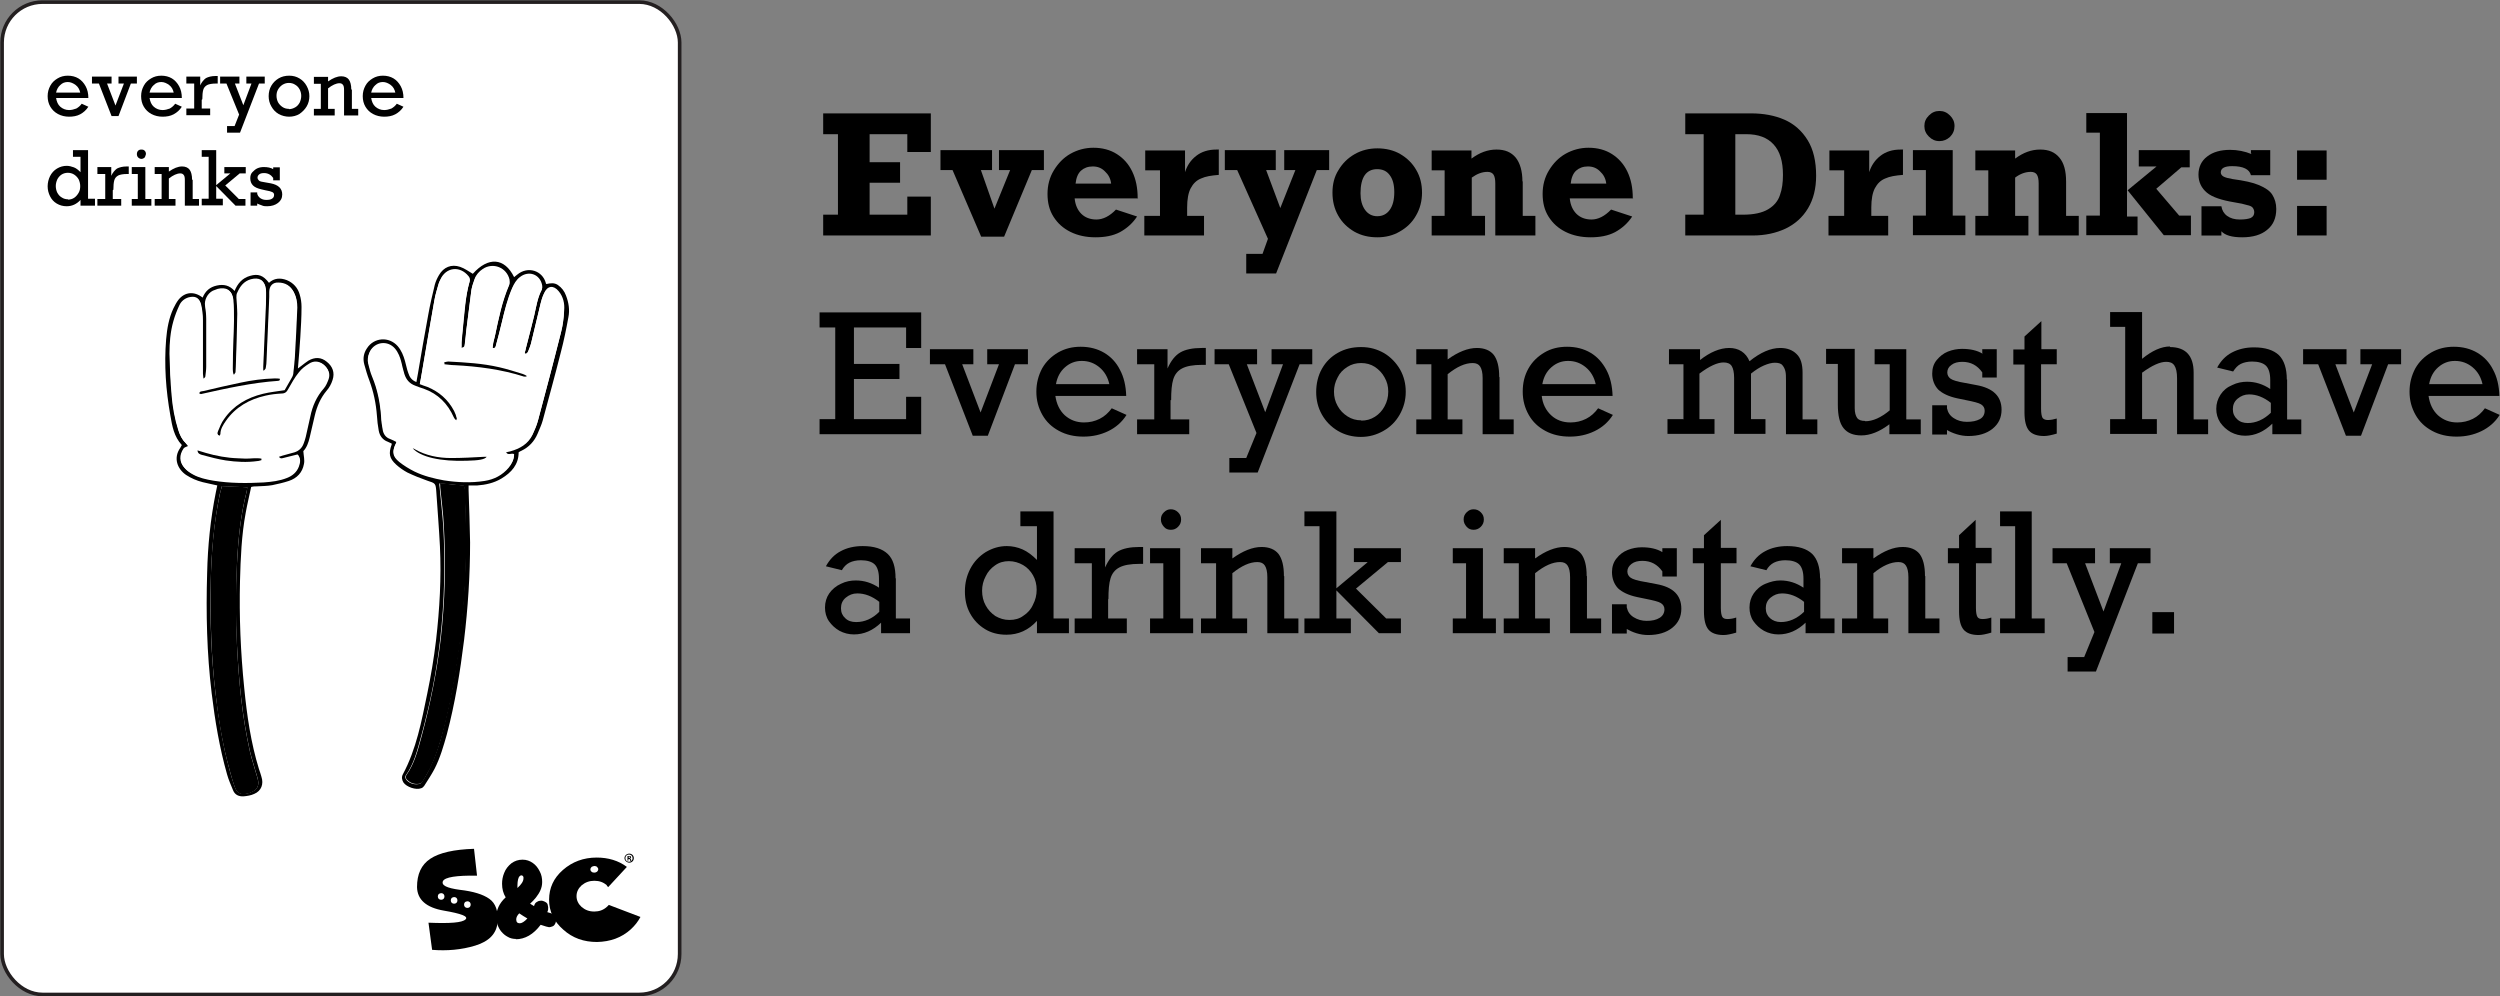 <svg viewBox="0 0 82.91 33.04" xmlns="http://www.w3.org/2000/svg" data-name="Layer 2" id="Layer_2">
  <rect x="0" y="0" width="82.91" height="33.04" fill="#808080" stroke="none"/>
  <defs>
    <style>
      .cls-1 {
        stroke: #231f20;
        stroke-miterlimit: 10;
        stroke-width: .12px;
      }

      .cls-1, .cls-2 {
        fill: #fff;
      }
    </style>
  </defs>
  <g data-name="Art Work" id="Art_Work">
    <g>
      <rect transform="translate(22.6 33.04) rotate(180)" ry="1.34" rx="1.34" height="32.91" width="22.47" y=".06" x=".06" class="cls-1"></rect>
      <path d="M19.71,28.72s-.06.01-.09.03c-.02.02-.04.05-.04.08,0,.03.01.06.04.08.02.02.05.03.09.03.03,0,.06-.01.09-.03.02-.02.04-.05.04-.08,0-.03-.01-.05-.04-.08-.02-.02-.05-.03-.09-.03M20.13,29.36c-.12-.1-.25-.15-.42-.15-.16,0-.3.05-.42.15-.11.1-.17.22-.17.36,0,.14.06.26.17.36.12.1.25.15.42.15.16,0,.3-.05.41-.15.02-.02.05-.04.07-.07l1.05.4c-.08.15-.18.28-.32.41-.31.28-.68.41-1.12.42-.44,0-.81-.13-1.12-.41-.31-.27-.47-.6-.47-.99,0-.39.15-.72.46-.99.31-.27.68-.41,1.12-.41.38,0,.72.1,1,.31l-.62.67s-.03-.03-.05-.05"></path>
      <path d="M15.5,29.89s-.06.01-.08.03c-.02.02-.03.05-.03.08s.01.06.03.08c.02.02.05.03.08.03s.06-.01.08-.03c.02-.02.03-.05.03-.08s-.01-.06-.03-.08c-.02-.02-.05-.03-.08-.03M15.06,29.75s-.06.01-.08.03-.03.05-.03.08.01.06.03.08c.02.02.05.03.08.03s.06-.01.08-.03c.02-.02.03-.05.03-.08s-.01-.06-.03-.08c-.02-.02-.05-.03-.08-.03M14.63,29.62s-.06.01-.08.03c-.02.02-.03.05-.03.08s.01.06.03.08c.02.02.05.03.08.03s.06-.01.08-.03.03-.05.03-.08-.01-.06-.03-.08c-.02-.02-.05-.03-.08-.03M15.25,29.51c.44.05.77.15.98.3.21.15.3.41.27.78-.03.37-.28.63-.74.77-.46.14-.94.18-1.43.14l-.12-.9c.72.03,1.12,0,1.23-.11.1-.1-.14-.19-.72-.29-.58-.1-.88-.36-.89-.78,0-.43.14-.74.44-.94.3-.2.79-.31,1.45-.33l.1.89c-.69-.01-1.06.05-1.13.18-.06.14.12.23.56.29"></path>
      <path d="M17.16,29.45c.13-.12.2-.22.2-.32,0-.01,0-.03,0-.04-.01-.04-.04-.06-.07-.06-.02,0-.04.01-.06.03-.02.02-.04.06-.05.11-.01.05-.02.11-.02.19,0,.03,0,.06,0,.08M17.24,30.62c.06,0,.15-.05.25-.16-.09-.05-.18-.11-.27-.17-.07.07-.1.14-.1.2,0,.09.04.13.12.13M17.12,31.14c-.1,0-.2-.02-.28-.07-.08-.04-.15-.1-.21-.17-.06-.07-.1-.15-.13-.23-.03-.09-.05-.17-.05-.25,0-.11.03-.22.08-.34.05-.11.13-.22.24-.32-.08-.13-.12-.28-.12-.45,0-.12.02-.24.07-.36.05-.13.13-.23.24-.32.11-.08.23-.12.37-.12.13,0,.24.04.34.11.1.07.17.16.23.28.06.11.08.23.08.35,0,.1-.02.19-.06.28-.04.09-.09.16-.15.24-.06.07-.12.14-.19.2.04.03.09.05.13.08.02-.07.05-.12.1-.14.04-.03.09-.04.13-.04.02,0,.05,0,.07.01.09.03.14.07.15.11.01.05.02.08.02.11,0,.05,0,.09-.03.15l.13.04c.06.02.11.06.13.1.02.04.03.09.03.12,0,.03,0,.05-.01.08-.02.06-.05.11-.1.13-.05.02-.09.03-.12.03s-.13-.03-.28-.08c-.24.32-.52.48-.83.48"></path>
      <path d="M20.84,28.45h.02s.04,0,.04-.02c0-.01-.01-.02-.03-.02,0,0-.02,0-.02,0v.04ZM20.84,28.54h-.03s0-.15,0-.15c.01,0,.03,0,.06,0,.03,0,.04,0,.05.01,0,0,.01.02.01.03,0,.02-.01.03-.03.04h0s.02.02.03.04c0,.02,0,.03.01.04h-.04s0-.02-.01-.04c0-.02-.01-.02-.03-.02h-.02v.06ZM20.74,28.46c0,.07.05.12.12.12s.12-.05.12-.12-.05-.12-.12-.12-.12.05-.12.12M21.02,28.46c0,.09-.07.15-.15.15s-.16-.07-.16-.15.07-.15.16-.15.15.07.15.15"></path>
      <g>
        <path d="M2.93,3.25h-1.07c.02.12.06.22.14.29.08.07.18.11.29.11.08,0,.16-.02.24-.05.07-.04.13-.09.18-.16l.22.1c-.07.11-.16.19-.27.25s-.24.08-.37.08-.26-.03-.37-.09-.19-.14-.25-.24c-.06-.1-.09-.22-.09-.35s.03-.24.09-.35.14-.18.24-.24.21-.09.34-.09c.13,0,.25.03.35.09.1.06.18.15.24.26.06.11.09.24.09.39ZM2.25,2.72c-.1,0-.18.03-.25.1-.07.06-.12.15-.14.25h.8c-.02-.1-.07-.19-.15-.25-.08-.06-.17-.1-.26-.1Z"></path>
        <path d="M3.55,2.77l.28.73.28-.73h-.18s0-.23,0-.23h.61s0,.23,0,.23h-.2s-.41,1.08-.41,1.08h-.23s-.42-1.08-.42-1.08h-.23s0-.23,0-.23h.65s0,.23,0,.23h-.17Z"></path>
        <path d="M6.03,3.25h-1.07c.02.12.06.22.14.29.08.07.18.11.29.11.08,0,.16-.02.24-.05.07-.04.13-.09.18-.16l.22.1c-.07.11-.16.19-.27.25s-.24.08-.37.08-.26-.03-.37-.09-.19-.14-.25-.24c-.06-.1-.09-.22-.09-.35s.03-.24.09-.35.14-.18.24-.24.21-.09.34-.09c.13,0,.25.03.35.09.1.06.18.15.24.26.06.11.09.24.09.39ZM5.35,2.72c-.1,0-.18.03-.25.1-.07.06-.12.15-.14.25h.8c-.02-.1-.07-.19-.15-.25-.08-.06-.17-.1-.26-.1Z"></path>
        <path d="M6.69,3.31v.29h.28s0,.22,0,.22h-.79s0-.22,0-.22h.26v-.83h-.26s0-.23,0-.23h.46s0,.29,0,.29c.05-.11.12-.19.19-.24.08-.04.18-.07.33-.07h.06s0,.25,0,.25h-.05c-.14,0-.24.02-.3.05-.07.04-.11.09-.13.16-.02.07-.03.18-.03.31Z"></path>
        <path d="M7.79,2.77l.28.72.27-.72h-.17s0-.23,0-.23h.61s0,.23,0,.23h-.19s-.63,1.63-.63,1.63h-.43s0-.22,0-.22h.25s.15-.38.15-.38l-.42-1.03h-.21s0-.23,0-.23h.64s0,.23,0,.23h-.15Z"></path>
        <path d="M10.26,3.19c0,.12-.03.24-.09.34-.06.1-.14.18-.24.25-.1.06-.22.09-.34.09s-.24-.03-.35-.09c-.1-.06-.18-.14-.24-.25-.06-.1-.09-.22-.09-.34,0-.13.03-.25.09-.35.06-.1.14-.18.24-.24s.22-.09.35-.09.24.03.34.09c.1.06.18.14.24.25s.09.22.09.34ZM9.58,3.62c.07,0,.14-.02.21-.06s.11-.09.15-.16c.03-.07.05-.14.05-.22s-.02-.15-.05-.21c-.04-.07-.08-.12-.15-.16-.06-.04-.13-.06-.21-.06s-.14.02-.21.06c-.06.04-.11.09-.15.16-.04.07-.05.14-.05.21s.02.15.05.21c.04.07.09.12.15.16.06.04.13.06.21.06Z"></path>
        <path d="M11.67,2.97v.64h.21s0,.22,0,.22h-.47s0-.85,0-.85c0-.08-.01-.14-.04-.17-.02-.03-.06-.05-.11-.05-.11,0-.24.06-.38.17v.68h.22s0,.22,0,.22h-.69s0-.22,0-.22h.23v-.83h-.23s0-.23,0-.23h.47s0,.15,0,.15c.16-.11.3-.17.44-.17.11,0,.2.04.25.11s.08.18.08.33Z"></path>
        <path d="M13.38,3.25h-1.07c.02.12.06.22.14.29.08.07.18.11.29.11.08,0,.16-.02.24-.05.07-.04.13-.09.18-.16l.22.1c-.07.11-.16.19-.27.25s-.24.08-.37.08-.26-.03-.37-.09-.19-.14-.25-.24c-.06-.1-.09-.22-.09-.35s.03-.24.09-.35.14-.18.24-.24.21-.09.34-.09c.13,0,.25.03.35.09.1.06.18.15.24.26.06.11.09.24.09.39ZM12.7,2.72c-.1,0-.18.03-.25.1-.07.06-.12.15-.14.25h.8c-.02-.1-.07-.19-.15-.25-.08-.06-.17-.1-.26-.1Z"></path>
        <path d="M3.15,6.6v.22s-.48,0-.48,0v-.19c-.13.14-.28.21-.46.21-.12,0-.23-.03-.33-.09s-.17-.14-.22-.24c-.05-.1-.08-.21-.08-.33s.03-.24.08-.34.13-.19.23-.25c.1-.06.21-.09.32-.09.08,0,.16.02.24.05s.15.09.22.16v-.51h-.25s0-.22,0-.22h.5s0,1.61,0,1.61h.23ZM2.25,6.62c.08,0,.15-.02.21-.06s.11-.1.15-.17c.04-.07.05-.14.05-.22s-.02-.15-.05-.22c-.04-.07-.09-.12-.15-.16-.06-.04-.14-.06-.21-.06s-.15.02-.21.06-.11.1-.14.16c-.03.07-.05.14-.05.22,0,.08.02.16.05.22.04.07.08.12.15.16.06.04.13.06.21.06Z"></path>
        <path d="M3.74,6.31v.29h.28s0,.22,0,.22h-.79s0-.22,0-.22h.26v-.83h-.26s0-.23,0-.23h.46s0,.29,0,.29c.05-.11.12-.19.19-.24.08-.04.18-.07.33-.07h.06s0,.25,0,.25h-.05c-.14,0-.24.02-.3.05-.07.04-.11.09-.13.16-.02.07-.03.18-.03.31Z"></path>
        <path d="M5.02,6.6v.22s-.65,0-.65,0v-.22s.2,0,.2,0v-.83h-.2s0-.23,0-.23h.45s0,1.06,0,1.06h.2ZM4.84,5.11s-.02.08-.04.11c-.03.03-.07.05-.11.05s-.08-.02-.11-.05c-.03-.03-.04-.07-.04-.11s.01-.08.04-.11.06-.04.11-.04.08.01.11.04c.03.03.04.07.04.11Z"></path>
        <path d="M6.39,5.96v.64h.21s0,.22,0,.22h-.47s0-.85,0-.85c0-.08-.01-.14-.04-.17-.02-.03-.06-.05-.11-.05-.11,0-.24.06-.38.17v.68h.22s0,.22,0,.22h-.69s0-.22,0-.22h.23v-.83h-.23s0-.23,0-.23h.47s0,.15,0,.15c.16-.11.3-.17.44-.17.11,0,.2.04.25.11s.08.18.08.33Z"></path>
        <path d="M7.64,5.75h-.2s0-.21,0-.21h.71s0,.21,0,.21h-.2s-.48.4-.48.4l.45.45h.22s0,.22,0,.22h-.33s-.64-.65-.64-.65v.42h.22s0,.22,0,.22h-.7s0-.22,0-.22h.23v-1.39h-.23s0-.22,0-.22h.48s0,1.16,0,1.16l.47-.39Z"></path>
        <path d="M9.06,5.6v-.05s.22,0,.22,0v.43s-.22,0-.22,0v-.08c-.07-.1-.17-.16-.3-.16-.07,0-.12.01-.16.04-.04.03-.06.07-.06.11,0,.04.02.07.05.1s.1.04.22.06l.17.03c.25.05.38.17.38.37,0,.12-.05.21-.14.28-.09.07-.21.11-.36.11-.06,0-.12,0-.18-.03-.06-.02-.11-.04-.15-.06v.07s-.22,0-.22,0v-.44s.22,0,.22,0v.04c.01.06.05.11.1.15.06.04.12.06.2.06.08,0,.15-.01.19-.04.05-.03.07-.07.07-.13,0-.04-.02-.07-.06-.09-.04-.02-.11-.04-.23-.06l-.13-.03c-.13-.03-.22-.07-.28-.13-.06-.06-.09-.14-.09-.24,0-.08.02-.15.07-.2s.1-.1.17-.13.14-.04.21-.04c.12,0,.23.02.31.07Z"></path>
      </g>
      <path d="M14.57,16.02c0,.06,0,.1.01.15.04.43.09.85.12,1.28.07,1.24.04,2.49-.1,3.73-.12,1.1-.34,2.19-.64,3.26-.12.44-.23.89-.5,1.27-.05.07,0,.13.04.18.11.1.25.14.4.11.04,0,.08-.05.11-.09.08-.13.16-.26.22-.39.23-.46.38-.95.5-1.45.38-1.51.57-3.06.67-4.61.06-1.08.06-2.15,0-3.23,0-.04-.01-.08-.02-.12-.28-.03-.54-.06-.83-.08M15.3,11.53c0-.06,0-.11,0-.15.01-.14.02-.29.04-.43.05-.54.08-1.08.23-1.6.02-.06,0-.11-.04-.15-.29-.36-.75-.3-.94.12-.02.04-.04.08-.05.12-.05.18-.11.36-.14.55-.15.83-.29,1.66-.43,2.49-.01.09-.03.17-.05.26.09.04.17.06.25.09.39.16.69.42.89.8.04.08.07.16.09.25,0,.03-.01.07-.02.1-.05-.03-.07-.07-.09-.1-.21-.45-.53-.78-1-.95-.09-.03-.19-.07-.28-.1-.19-.07-.3-.21-.36-.39-.04-.13-.07-.26-.1-.39-.04-.16-.1-.32-.21-.45-.24-.28-.66-.23-.83.09-.06.12-.08.24-.05.37.04.15.07.29.13.43.18.43.27.88.3,1.35,0,.13.03.27.05.4.02.15.1.27.25.32.07.03.14.06.21.1,0,.03,0,.04-.02.06-.13.27-.12.41.11.6.15.12.33.23.51.32.31.15.64.23.97.29.45.07.9.09,1.35.02.32-.05.59-.19.8-.44.1-.12.17-.26.17-.41-.09-.05-.21.07-.28-.09.06-.02.11-.03.16-.04.32-.09.59-.24.74-.55.07-.15.14-.31.18-.47.26-.97.52-1.94.76-2.91.06-.23.09-.47.1-.71.01-.22-.04-.45-.18-.63-.17-.21-.37-.2-.48.05-.06.12-.1.26-.13.4-.1.42-.2.83-.3,1.25-.03.11-.07.21-.11.31-.01.03-.05.05-.07.07-.01,0-.02-.01-.04-.02.01-.06.02-.11.04-.17.09-.37.19-.73.28-1.1.07-.3.11-.6.26-.88.01-.03,0-.06,0-.1-.07-.37-.45-.5-.74-.27-.12.09-.19.22-.25.35-.15.36-.25.74-.34,1.12-.06.26-.13.52-.2.78-.01.04-.02.11-.11.1,0-.07,0-.13.02-.19.02-.08.04-.16.06-.24.12-.57.24-1.15.47-1.69.02-.04.02-.1.01-.14-.08-.41-.54-.59-.89-.36-.12.08-.22.19-.27.33-.04.11-.08.22-.1.34-.06.45-.11.9-.17,1.34-.02.15-.03.31-.05.46,0,.05,0,.12-.12.13M12.99,14.71s-.09-.04-.13-.06c-.17-.06-.27-.2-.3-.37-.03-.16-.05-.33-.06-.5-.03-.4-.11-.78-.25-1.16-.07-.18-.12-.36-.17-.54-.05-.19-.02-.37.09-.53.23-.36.73-.4,1.02-.07.12.14.19.31.24.49.04.13.06.27.11.4.04.13.11.24.27.3.02-.1.03-.19.05-.28.11-.65.22-1.3.34-1.94.06-.34.14-.68.22-1.01.03-.11.08-.22.14-.32.15-.26.41-.37.7-.27.15.05.28.15.42.23.51-.57,1.05-.54,1.37.11.03-.03.07-.05.1-.08.36-.3.84-.13.95.27,0,.01,0,.02.02.04.13-.03.26-.05.38.03.13.09.22.21.27.35.09.23.13.48.08.72-.07.39-.15.78-.25,1.16-.19.76-.4,1.51-.6,2.26-.04.15-.11.29-.17.44-.11.26-.29.45-.54.57-.03.01-.06.03-.09.05,0,.41-.24.67-.57.87-.25.15-.53.21-.81.23-.09,0-.18,0-.28,0,0,.07,0,.11,0,.15.02.58.04,1.16.05,1.74,0,1.08-.07,2.16-.2,3.24-.13,1.05-.3,2.1-.57,3.12-.11.39-.22.78-.41,1.15-.1.19-.22.37-.34.56-.02.03-.06.07-.1.08-.17.07-.49-.04-.59-.19-.05-.08-.07-.18-.02-.27.45-.84.62-1.76.81-2.68.12-.58.22-1.17.29-1.76.12-1.04.18-2.08.13-3.12-.03-.6-.08-1.2-.12-1.8-.02-.3-.03-.29-.3-.38-.23-.08-.45-.17-.66-.27-.13-.07-.26-.16-.37-.26-.23-.21-.26-.37-.15-.67"></path>
      <path d="M13.69,14.87c.26.3.94.44,1.8.42.4-.01.59-.05.66-.13-.04,0-.07,0-.1,0-.36.01-.72.04-1.08.04-.42,0-.83-.08-1.2-.29-.02-.01-.05-.02-.07-.03M14.72,12.02s0,.04,0,.05c.11.01.22.02.33.03.79.04,1.56.15,2.31.38.02,0,.05,0,.08,0,0-.01,0-.02,0-.03-.04-.02-.08-.05-.13-.06-.26-.07-.51-.16-.77-.22-.55-.13-1.12-.16-1.69-.19-.05,0-.1.02-.15.03M15.3,11.53c.12-.01.11-.08.12-.13.02-.15.04-.31.05-.47.06-.45.11-.9.17-1.34.02-.11.06-.23.1-.34.05-.14.15-.25.27-.33.34-.23.8-.05.89.36,0,.05,0,.1-.01.14-.24.54-.35,1.12-.47,1.69-.02.08-.04.16-.06.24-.01.06-.01.13-.02.19.09.01.1-.05.11-.1.07-.26.14-.52.2-.78.09-.38.18-.76.34-1.12.06-.13.13-.26.25-.35.29-.23.67-.1.74.27,0,.03.01.07,0,.1-.15.27-.19.58-.26.88-.09.37-.18.73-.28,1.1-.01.06-.02.11-.04.17.01,0,.02.01.04.02.02-.02.06-.04.07-.07.04-.1.09-.21.11-.31.1-.42.2-.83.3-1.25.03-.13.07-.27.13-.39.11-.24.31-.26.48-.05.15.18.2.41.18.63-.01.24-.04.48-.1.71-.25.97-.5,1.94-.76,2.91-.04.16-.11.31-.18.47-.15.31-.42.46-.74.55-.05.01-.1.03-.16.04.06.16.19.04.28.09,0,.16-.07.29-.17.41-.21.25-.49.39-.8.44-.45.08-.9.06-1.35-.02-.34-.05-.67-.13-.97-.29-.18-.09-.35-.19-.51-.32-.23-.19-.25-.33-.11-.6,0-.01,0-.03.02-.06-.07-.03-.14-.07-.21-.1-.15-.06-.23-.17-.25-.32-.02-.13-.04-.27-.05-.4-.03-.47-.12-.91-.3-1.35-.06-.14-.09-.29-.13-.43-.03-.13,0-.26.05-.37.17-.32.59-.37.83-.09.11.13.17.29.21.45.03.13.06.26.1.39.06.19.17.32.36.39.09.04.19.07.28.1.48.17.8.5,1,.95.02.04.04.07.09.1,0-.03.03-.07.02-.1-.02-.09-.05-.17-.09-.25-.19-.38-.49-.64-.89-.8-.08-.03-.16-.06-.25-.09.02-.09.03-.17.05-.26.14-.83.29-1.66.43-2.49.03-.19.09-.37.14-.55.01-.04.03-.08.05-.12.18-.42.65-.48.94-.12.04.05.05.09.04.15-.15.52-.17,1.07-.23,1.6-.01.14-.03.29-.04.43,0,.05,0,.1,0,.15" class="cls-2"></path>
      <path d="M14.57,16.02c.28.03.55.06.83.08,0,.04.01.08.02.12.05,1.08.06,2.15,0,3.23-.09,1.55-.29,3.1-.67,4.61-.13.5-.27.99-.5,1.45-.07.13-.14.26-.22.39-.02.04-.07.08-.11.09-.15.03-.29-.01-.4-.11-.05-.04-.09-.1-.04-.18.27-.38.38-.83.5-1.27.29-1.07.51-2.16.64-3.26.14-1.24.17-2.48.1-3.73-.02-.43-.08-.85-.12-1.28,0-.04,0-.09-.01-.15"></path>
      <path d="M14.72,12.02s.1-.03.15-.03c.57.03,1.13.06,1.69.19.26.06.51.14.77.22.04.01.09.04.13.06,0,.01,0,.02,0,.03-.03,0-.05,0-.08,0-.75-.24-1.53-.34-2.31-.38-.11,0-.22-.02-.33-.03,0-.02,0-.04,0-.05"></path>
      <path d="M13.69,14.87s.05.01.07.03c.37.21.78.29,1.2.29.36,0,.72-.02,1.08-.04.03,0,.06,0,.1,0-.07.09-.26.12-.66.13-.86.03-1.54-.12-1.8-.42"></path>
      <path d="M7.36,16.12c-.02.09-.05.18-.07.26-.19.95-.28,1.92-.3,2.89-.03,1.24.01,2.49.16,3.73.09.74.2,1.48.38,2.21.07.29.15.58.25.87.08.23.2.28.43.23.05-.01.1-.03.14-.05.17-.07.24-.2.21-.37-.01-.08-.04-.15-.06-.23-.07-.25-.15-.49-.21-.74-.26-1.16-.37-2.33-.43-3.51-.05-.91-.05-1.82,0-2.73.04-.8.12-1.6.32-2.38.01-.04.01-.08.02-.14-.28-.01-.55-.02-.84-.04M6.26,14.82c-.07.04-.13.05-.15.08-.15.22-.15.45.03.64.07.08.16.14.25.19.21.12.45.17.68.21.55.09,1.11.09,1.67.06.27-.02.53-.05.78-.15.18-.07.32-.19.39-.37.05-.13.07-.27-.02-.38-.17.04-.33.08-.48.12-.06.01-.12.02-.16-.07.05-.02.09-.03.12-.04.13-.04.27-.07.4-.11.15-.05.25-.15.3-.29.03-.07.05-.15.07-.22.05-.22.1-.44.15-.67.07-.35.21-.67.45-.94.07-.08.12-.2.16-.31.06-.18-.01-.34-.16-.46-.15-.12-.32-.12-.47-.02-.13.08-.25.18-.34.29-.13.17-.24.36-.35.55-.05.09-.11.14-.22.15-.18.01-.36.03-.53.07-.54.12-1,.38-1.32.84-.09.13-.17.26-.18.43,0,.02-.02.04-.03.06-.1-.04-.1-.11-.07-.18.06-.14.11-.28.2-.4.31-.45.76-.71,1.29-.84.24-.06.48-.08.72-.12.08-.14.16-.28.24-.42.03-.05.05-.11.05-.17.02-.18.04-.36.05-.53.03-.54.06-1.08.08-1.62,0-.18-.03-.35-.11-.5-.11-.2-.28-.3-.5-.3-.19,0-.31.12-.3.31,0,.06,0,.11,0,.17-.03.7-.06,1.39-.09,2.09,0,.09-.02.19-.03.28,0,.03-.04.05-.06.07-.01,0-.02,0-.04-.01,0-.05,0-.1,0-.15.03-.69.06-1.38.09-2.07,0-.17.01-.34,0-.5-.03-.27-.21-.37-.48-.3-.24.06-.36.23-.45.44-.02.05-.03.12-.03.17,0,.18.03.36.03.53-.01.59-.03,1.18-.05,1.77,0,.06,0,.12-.01.18,0,.03-.03.05-.06.09-.06-.11-.05-.21-.05-.31,0-.51.03-1.02.04-1.52,0-.23,0-.47-.02-.7-.03-.29-.22-.4-.5-.33-.05.01-.11.03-.16.06-.17.08-.28.31-.26.5.02.14.04.29.04.43,0,.53,0,1.06,0,1.59,0,.11-.01.21-.03.32,0,.02-.03.04-.05.07-.01,0-.02,0-.03,0,0-.06-.02-.13-.02-.19,0-.59,0-1.17,0-1.76,0-.18-.02-.36-.06-.53-.05-.2-.19-.26-.39-.21-.14.04-.25.13-.31.26-.08.17-.15.35-.2.53-.1.35-.13.71-.13,1.08,0,.46.03.91.07,1.37.03.39.1.78.22,1.16.05.16.12.3.24.42.04.04.07.08.11.14M7.21,16.1c-.17-.04-.33-.07-.49-.11-.2-.05-.38-.13-.55-.24-.29-.2-.43-.56-.19-.9.02-.03.03-.06.05-.09-.26-.28-.32-.63-.38-.98-.15-.84-.21-1.68-.14-2.53.03-.35.09-.7.24-1.02.05-.1.1-.2.17-.29.21-.26.52-.29.8-.07.09-.22.24-.35.47-.4.23-.05.42-.01.59.18.1-.25.26-.43.51-.5.27-.08.44-.02.63.23.17-.16.38-.17.59-.09.22.09.37.26.43.48.04.13.06.27.06.41,0,.33-.02.67-.04,1-.02.34-.05.68-.08,1.04.05-.04.08-.06.12-.09.08-.06.15-.12.23-.17.21-.12.42-.12.61.04.19.15.27.36.19.6-.04.13-.11.26-.2.36-.2.24-.32.52-.39.82-.06.24-.11.49-.17.73-.04.17-.1.34-.21.45.01.16.05.3.02.43-.05.28-.23.47-.5.56-.18.06-.36.1-.55.14-.17.03-.34.03-.52.04-.05,0-.11,0-.18.02-.06.29-.13.57-.18.85-.14.75-.17,1.51-.19,2.26-.03,1.19.02,2.38.14,3.56.09.91.22,1.82.49,2.69.03.09.06.17.08.25.08.24,0,.47-.24.57-.11.05-.23.07-.35.08-.16.01-.29-.05-.35-.2-.07-.17-.15-.35-.2-.53-.25-.88-.4-1.78-.51-2.69-.16-1.32-.19-2.65-.15-3.98.02-.9.11-1.8.29-2.69.02-.08.03-.15.05-.24"></path>
      <path d="M6.56,14.94c0,.11.09.14.16.15.26.06.52.14.78.18.35.05.7.07,1.05.02.04,0,.09-.02.13-.03,0-.02,0-.03,0-.05-.17-.03-.35,0-.52,0-.18-.01-.36,0-.53-.03-.18-.02-.35-.05-.53-.09-.17-.04-.34-.1-.53-.15M6.61,13.06s.03.02.04.02c.85-.19,1.7-.38,2.57-.44.01,0,.02,0,.03-.01,0,0,.02-.01.02-.02,0,0,0,0,0-.04-.06,0-.11-.01-.17-.01-.38,0-.76.06-1.13.14-.41.09-.83.18-1.24.28-.05.01-.12,0-.13.09M6.26,14.82c-.04-.05-.07-.1-.11-.14-.12-.11-.19-.26-.24-.42-.12-.38-.19-.77-.22-1.16-.04-.46-.06-.91-.07-1.37,0-.36.03-.73.13-1.08.05-.18.12-.36.2-.53.06-.13.17-.22.31-.26.2-.05.34,0,.39.21.04.17.06.35.06.53,0,.59,0,1.17,0,1.76,0,.06.01.13.02.19.01,0,.02,0,.03,0,.02-.02.05-.04.05-.07.01-.1.03-.21.03-.32,0-.53,0-1.06,0-1.59,0-.14-.02-.29-.04-.43-.03-.19.08-.41.26-.5.05-.02.1-.04.16-.06.28-.07.47.04.5.33.02.23.02.47.02.7,0,.51-.03,1.02-.04,1.52,0,.1-.01.2.05.31.03-.04.05-.07.06-.09,0-.06.01-.12.01-.18.02-.59.04-1.18.05-1.77,0-.18-.02-.36-.03-.53,0-.06,0-.12.03-.17.09-.2.21-.37.45-.44.27-.07.45.02.48.3.02.16.01.33,0,.5-.03.69-.06,1.38-.09,2.07,0,.05,0,.1,0,.15.01,0,.02,0,.04.01.02-.02.05-.05.06-.07.02-.09.03-.19.03-.28.03-.7.06-1.39.09-2.09,0-.06,0-.11,0-.17,0-.19.11-.32.3-.31.22,0,.4.1.5.3.08.16.12.33.11.5-.02.54-.05,1.08-.08,1.62,0,.18-.03.36-.05.53,0,.06-.02.12-.05.17-.08.14-.16.28-.24.42-.24.04-.48.06-.72.12-.52.13-.97.39-1.29.84-.08.12-.14.26-.2.4-.03.07-.03.14.07.18.01-.02.03-.04.03-.06,0-.16.09-.3.18-.43.32-.46.78-.72,1.32-.84.17-.04.35-.06.53-.07.11,0,.17-.05.22-.15.11-.19.21-.38.35-.55.09-.12.21-.21.34-.29.15-.1.32-.09.47.02.15.12.21.28.16.46-.03.11-.08.22-.16.31-.24.27-.37.59-.45.94-.05.22-.1.45-.15.67-.02.08-.05.15-.07.22-.05.15-.15.25-.3.29-.13.04-.27.07-.4.11-.04.01-.08.03-.12.04.04.09.1.09.16.07.16-.04.31-.08.48-.12.09.12.07.25.02.38-.07.18-.21.3-.39.37-.25.1-.52.14-.78.15-.56.03-1.12.03-1.67-.06-.24-.04-.47-.09-.68-.21-.09-.05-.18-.11-.25-.19-.18-.19-.18-.42-.03-.64.02-.03.08-.05.15-.08" class="cls-2"></path>
      <path d="M7.36,16.12c.29.01.56.02.84.04,0,.05-.01.09-.02.14-.2.78-.28,1.58-.32,2.38-.04.91-.04,1.82,0,2.73.06,1.18.17,2.36.43,3.52.06.25.14.49.21.74.02.07.05.15.06.23.03.18-.05.3-.21.37-.05.02-.09.04-.14.05-.23.05-.35,0-.43-.23-.1-.28-.17-.58-.25-.87-.18-.73-.3-1.46-.38-2.21-.15-1.24-.18-2.48-.16-3.73.02-.97.1-1.94.3-2.89.02-.09.04-.17.07-.26"></path>
      <path d="M6.61,13.06c0-.09.08-.08.13-.09.41-.1.82-.19,1.24-.28.37-.08.75-.13,1.13-.14.06,0,.11,0,.17.01,0,.03,0,.04,0,.04,0,0-.01.02-.02.02,0,0-.02.01-.03.01-.87.06-1.72.25-2.57.44,0,0-.02-.01-.04-.02"></path>
      <path d="M6.56,14.94c.19.06.36.11.53.15.17.04.35.07.53.09.18.02.36.02.53.03.17,0,.35-.03.52,0,0,.02,0,.03,0,.05-.04.01-.09.03-.13.03-.35.05-.7.03-1.05-.02-.26-.04-.52-.11-.78-.18-.07-.02-.15-.04-.16-.15"></path>
    </g>
    <g>
      <path d="M30.09,5.04v-.59h-1.25v.93h1.01s0,.68,0,.68h-1.01v1.06h1.25v-.6s.78,0,.78,0v1.29s-3.57,0-3.57,0v-.69s.49,0,.49,0v-2.67h-.49s0-.69,0-.69h3.57s0,1.28,0,1.28h-.78Z"></path>
      <path d="M32.53,5.64l.45,1.28.52-1.28h-.37s0-.66,0-.66h1.49s0,.66,0,.66h-.4s-.92,2.21-.92,2.21h-.76s-.95-2.21-.95-2.21h-.4s0-.66,0-.66h1.71s0,.66,0,.66h-.35Z"></path>
      <path d="M37.75,6.58h-2.11c.02.22.1.39.22.51s.29.19.5.19c.22,0,.44-.11.65-.33l.7.23c-.15.23-.35.4-.57.52-.23.12-.5.17-.81.17s-.59-.06-.83-.18c-.24-.12-.42-.28-.56-.5s-.2-.47-.2-.76.07-.55.21-.78c.14-.23.32-.42.55-.55.23-.13.49-.2.76-.2.3,0,.56.07.78.21s.39.33.51.58c.12.25.18.54.18.88ZM36.24,5.52c-.16,0-.29.05-.39.14-.1.09-.16.24-.18.43h1.18c-.02-.17-.09-.3-.21-.41-.11-.11-.24-.16-.4-.16Z"></path>
      <path d="M40.42,4.95v.85c-.25.02-.44.05-.59.12-.15.06-.26.17-.34.32s-.12.37-.12.64v.28h.56s0,.65,0,.65h-1.98s0-.65,0-.65h.52v-1.51h-.49s0-.66,0-.66h1.32s0,.72,0,.72c.07-.22.19-.4.37-.54.18-.14.4-.21.67-.21.04,0,.07,0,.09,0Z"></path>
      <path d="M41.99,5.64l.47,1.26.5-1.26h-.37s0-.66,0-.66h1.49s0,.66,0,.66h-.41s-1.35,3.43-1.35,3.43h-.99s0-.65,0-.65h.54s.18-.5.18-.5l-1.02-2.28h-.41s0-.66,0-.66h1.69s0,.66,0,.66h-.34Z"></path>
      <path d="M47.16,6.39c0,.28-.07.54-.2.76-.13.23-.31.4-.54.53-.22.13-.47.19-.74.19-.29,0-.54-.06-.77-.19-.22-.13-.4-.3-.53-.53-.13-.23-.19-.48-.19-.76s.06-.53.2-.75c.13-.22.31-.4.54-.53s.48-.19.75-.19.54.06.76.19.4.3.53.53c.13.22.19.47.19.75ZM45.68,7.17c.17,0,.31-.07.41-.21.1-.14.15-.33.15-.59,0-.24-.05-.43-.15-.56-.1-.14-.24-.2-.42-.2s-.32.07-.41.2c-.09.13-.14.33-.14.6,0,.23.05.41.15.55.1.14.24.21.4.21Z"></path>
      <path d="M50.5,6.01v1.15h.42s0,.65,0,.65h-1.33s0-1.73,0-1.73c0-.13-.02-.23-.06-.29-.04-.06-.11-.09-.2-.09-.17,0-.34.06-.52.19v1.27h.44s0,.65,0,.65h-1.77s0-.65,0-.65h.43v-1.51h-.43s0-.66,0-.66h1.32s0,.27,0,.27c.27-.2.54-.3.83-.3s.49.09.64.27c.14.18.22.44.22.79Z"></path>
      <path d="M54.17,6.58h-2.11c.02.22.1.39.22.51s.29.19.5.19c.22,0,.44-.11.65-.33l.7.23c-.15.23-.35.4-.57.52-.23.12-.5.17-.81.17s-.59-.06-.83-.18c-.24-.12-.42-.28-.56-.5s-.2-.47-.2-.76.07-.55.21-.78c.14-.23.32-.42.55-.55.23-.13.49-.2.76-.2.3,0,.56.07.78.21s.39.33.51.58c.12.25.18.54.18.88ZM52.66,5.52c-.16,0-.29.05-.39.14-.1.09-.16.24-.18.43h1.18c-.02-.17-.09-.3-.21-.41-.11-.11-.24-.16-.4-.16Z"></path>
      <path d="M60.23,5.83c0,.42-.09.78-.27,1.08-.18.3-.43.52-.74.67-.32.15-.68.23-1.1.23h-2.23s0-.69,0-.69h.61v-2.67h-.61s0-.69,0-.69h2.18c.42,0,.79.07,1.11.21s.58.37.77.68c.19.31.28.7.28,1.18ZM59.13,5.8c0-.45-.1-.78-.31-1.01s-.51-.34-.91-.34h-.36v2.67h.25c.36,0,.64-.06.84-.18.2-.12.33-.28.39-.47.07-.19.1-.41.1-.67Z"></path>
      <path d="M63.11,4.95v.85c-.25.02-.44.05-.59.12-.15.06-.26.17-.34.32-.08.15-.12.37-.12.64v.28h.56s0,.65,0,.65h-1.98s0-.65,0-.65h.52v-1.51h-.49s0-.66,0-.66h1.32s0,.72,0,.72c.07-.22.19-.4.37-.54s.4-.21.67-.21c.04,0,.07,0,.09,0Z"></path>
      <path d="M65.18,7.15v.65s-1.74,0-1.74,0v-.65s.43,0,.43,0v-1.51h-.43s0-.66,0-.66h1.32s0,2.17,0,2.17h.42ZM64.82,4.18c0,.14-.05.26-.15.36-.1.09-.21.14-.35.14s-.25-.05-.35-.15-.15-.21-.15-.35.05-.25.15-.35.21-.15.35-.15.25.05.35.15.15.21.15.35Z"></path>
      <path d="M68.52,6.01v1.15h.42s0,.65,0,.65h-1.33s0-1.73,0-1.73c0-.13-.02-.23-.06-.29-.04-.06-.11-.09-.2-.09-.17,0-.35.06-.52.19v1.27h.44s0,.65,0,.65h-1.76s0-.65,0-.65h.43v-1.51h-.43s0-.66,0-.66h1.32s0,.27,0,.27c.27-.2.54-.3.83-.3s.49.09.64.27c.15.18.22.44.22.79Z"></path>
      <path d="M70.89,7.18v.62s-1.7,0-1.7,0v-.65s.45,0,.45,0v-2.75h-.45s0-.65,0-.65h1.35s0,3.43,0,3.43h.34ZM70.91,4.98h1.71s0,.57,0,.57h-.28s-.83.71-.83.71l.76.89h.39s0,.65,0,.65h-.9s-1.2-1.49-1.2-1.49l.96-.79h-.59s0-.54,0-.54Z"></path>
      <path d="M74.65,5.08v-.1s.64,0,.64,0v.83s-.64,0-.64,0c-.05-.2-.26-.3-.62-.3-.26,0-.38.07-.38.21,0,.06.04.11.1.14s.17.06.3.08c.37.05.66.11.87.2.21.09.36.19.44.32s.13.28.13.47c0,.3-.1.53-.3.69-.2.17-.48.25-.83.25s-.57-.07-.69-.2v.14s-.66,0-.66,0v-.97s.66,0,.66,0c.02.13.08.24.19.32s.25.12.42.12.28-.02.36-.05c.08-.04.12-.1.12-.19,0-.06-.02-.11-.05-.15-.03-.04-.09-.07-.19-.09-.09-.03-.23-.06-.42-.09-.42-.07-.73-.17-.91-.32s-.28-.35-.28-.6.1-.46.29-.6c.19-.15.45-.22.76-.22.25,0,.49.05.71.14Z"></path>
      <path d="M76.18,5.96v-.97s.98,0,.98,0v.97s-.98,0-.98,0ZM76.18,7.81v-.98s.98,0,.98,0v.98s-.98,0-.98,0Z"></path>
      <path d="M30.05,11.54v-.68h-1.73v1.21h1.51s0,.5,0,.5h-1.51v1.33h1.73v-.74s.5,0,.5,0v1.24s-3.37,0-3.37,0v-.5s.52,0,.52,0v-3.04h-.52s0-.5,0-.5h3.37s0,1.18,0,1.18h-.5Z"></path>
      <path d="M31.91,12.08l.61,1.6.61-1.6h-.39s0-.5,0-.5h1.35s0,.5,0,.5h-.43s-.9,2.37-.9,2.37h-.5s-.92-2.37-.92-2.37h-.5s0-.5,0-.5h1.44s0,.5,0,.5h-.37Z"></path>
      <path d="M37.37,13.13h-2.37c.04.27.14.48.31.64.18.16.39.24.64.24.19,0,.36-.04.52-.12.16-.08.29-.2.4-.35l.49.22c-.15.24-.36.42-.61.54-.25.12-.52.18-.82.18s-.57-.06-.81-.19-.42-.3-.55-.53-.2-.48-.2-.77.07-.54.19-.77c.13-.23.31-.4.53-.53.23-.13.47-.19.75-.19.3,0,.56.07.78.2s.4.32.52.56c.13.24.2.53.21.87ZM35.87,11.97c-.21,0-.39.07-.55.21s-.26.33-.3.56h1.77c-.05-.23-.16-.42-.33-.56-.17-.14-.36-.21-.58-.21Z"></path>
      <path d="M38.82,13.27v.64h.62s0,.49,0,.49h-1.73s0-.49,0-.49h.57v-1.83h-.57s0-.5,0-.5h1.01s0,.64,0,.64c.11-.25.25-.43.42-.53.17-.1.41-.15.72-.15h.13s0,.56,0,.56h-.12c-.3,0-.52.04-.67.12-.15.08-.24.2-.29.36-.05.16-.07.39-.07.69Z"></path>
      <path d="M41.35,12.08l.61,1.59.59-1.59h-.38s0-.5,0-.5h1.35s0,.5,0,.5h-.42s-1.39,3.59-1.39,3.59h-.94s0-.48,0-.48h.56s.34-.83.34-.83l-.92-2.28h-.47s0-.5,0-.5h1.41s0,.5,0,.5h-.34Z"></path>
      <path d="M46.62,13c0,.27-.07.52-.2.75-.13.23-.31.41-.54.54s-.47.2-.75.2-.54-.07-.76-.2-.4-.31-.53-.54c-.13-.23-.19-.48-.19-.75s.06-.54.19-.77c.13-.23.3-.4.53-.53.23-.13.48-.19.77-.19s.53.07.76.2c.22.13.4.32.53.54.13.23.19.48.19.74ZM45.14,13.95c.17,0,.32-.04.46-.13.14-.09.24-.2.32-.35.08-.15.12-.3.12-.48s-.04-.33-.12-.47c-.08-.15-.19-.26-.32-.35-.14-.09-.29-.13-.46-.13s-.32.04-.46.13c-.14.09-.25.2-.32.35-.08.15-.12.3-.12.47s.04.33.12.47c.08.15.19.26.33.35.14.09.29.13.46.13Z"></path>
      <path d="M49.73,12.51v1.4h.47s0,.49,0,.49h-1.03s0-1.86,0-1.86c0-.18-.03-.3-.08-.38s-.13-.12-.25-.12c-.25,0-.52.12-.83.37v1.5h.49s0,.49,0,.49h-1.53s0-.49,0-.49h.5v-1.83h-.5s0-.5,0-.5h1.04s0,.34,0,.34c.35-.25.67-.38.97-.38.25,0,.44.08.56.23.12.16.18.4.18.73Z"></path>
      <path d="M53.5,13.13h-2.37c.03.27.14.48.31.64.17.16.39.24.64.24.19,0,.36-.04.52-.12.16-.08.29-.2.4-.35l.49.22c-.15.24-.36.42-.61.54-.25.12-.52.18-.82.18s-.57-.06-.81-.19-.42-.3-.55-.53c-.13-.23-.2-.48-.2-.77s.06-.54.19-.77c.13-.23.31-.4.53-.53s.47-.19.75-.19c.3,0,.56.07.78.2.22.13.39.32.52.56.13.24.2.53.21.87ZM52,11.97c-.21,0-.39.07-.55.21-.16.14-.26.33-.3.56h1.77c-.05-.23-.16-.42-.33-.56s-.36-.21-.58-.21Z"></path>
      <path d="M55.83,13.91v-1.83h-.48s0-.5,0-.5h1.03s0,.36,0,.36c.33-.26.66-.4.97-.4s.55.15.67.44c.36-.29.7-.44,1.02-.44.23,0,.41.07.54.2.14.13.2.34.2.62v1.55h.49s0,.49,0,.49h-1.04s0-1.79,0-1.79c0-.12,0-.22-.02-.3s-.05-.14-.1-.2-.14-.08-.25-.08c-.1,0-.22.03-.36.09-.14.06-.28.15-.43.27v1.51h.48s0,.49,0,.49h-1.04s0-1.86,0-1.86c0-.18-.03-.31-.08-.39-.05-.08-.14-.12-.27-.12-.2,0-.47.12-.8.37v1.51h.5s0,.49,0,.49h-1.56s0-.49,0-.49h.51Z"></path>
      <path d="M61.86,13.97c.25,0,.52-.12.81-.36v-1.53h-.5s0-.5,0-.5h1.05s0,2.33,0,2.33h.48s0,.49,0,.49h-1.04s0-.33,0-.33c-.33.25-.64.37-.93.37-.27,0-.46-.08-.59-.24-.13-.16-.19-.42-.19-.78v-1.35h-.39s0-.5,0-.5h.95s0,1.97,0,1.97c0,.14.03.25.08.32.05.07.14.1.26.1Z"></path>
      <path d="M65.74,11.7v-.12s.48,0,.48,0v.94s-.48,0-.48,0v-.17c-.16-.23-.38-.35-.66-.35-.15,0-.27.03-.36.1-.09.06-.14.15-.14.25,0,.09.04.16.11.21s.23.1.48.14l.37.07c.56.1.84.37.84.82,0,.26-.1.47-.3.63-.2.16-.47.24-.8.24-.13,0-.26-.02-.39-.06-.13-.04-.24-.09-.32-.14v.15s-.49,0-.49,0v-.97s.49,0,.49,0v.1c.03.14.1.25.23.33.12.08.27.12.43.12.18,0,.32-.03.43-.09s.16-.16.16-.28c0-.09-.04-.16-.12-.21-.08-.05-.25-.09-.5-.14l-.29-.06c-.28-.06-.49-.16-.63-.29-.13-.14-.2-.32-.2-.53,0-.18.05-.33.15-.45.1-.12.22-.22.37-.28s.31-.09.47-.09c.27,0,.5.05.68.16Z"></path>
      <path d="M68.21,11.58v.5s-.52,0-.52,0v1.48c0,.15.02.25.05.3.03.04.09.07.17.07.1,0,.2-.02.3-.05v.5c-.17.05-.31.08-.42.08-.23,0-.4-.06-.5-.18-.1-.12-.15-.32-.15-.6v-1.59h-.37s0-.5,0-.5h.37v-.43s.56-.51.56-.51v.93h.52Z"></path>
      <path d="M71.96,11.51c.52,0,.79.28.79.85v1.55h.48s0,.49,0,.49h-1.03s0-1.85,0-1.85c0-.2-.03-.34-.09-.43s-.15-.12-.27-.12c-.21,0-.47.12-.8.36v1.54h.49s0,.49,0,.49h-1.55s0-.49,0-.49h.5v-3.06h-.5s0-.49,0-.49h1.06s0,1.55,0,1.55c.33-.27.64-.41.93-.41Z"></path>
      <path d="M75.85,12.58v1.33h.47s0,.49,0,.49h-.96s0-.35,0-.35c-.27.26-.57.4-.9.4-.17,0-.33-.04-.48-.12-.14-.08-.26-.19-.35-.32-.09-.14-.13-.29-.13-.45,0-.18.05-.33.14-.47s.22-.25.39-.32c.16-.08.33-.11.49-.11.28,0,.53.08.77.24v-.3c0-.22-.05-.38-.14-.47s-.25-.14-.46-.14c-.15,0-.28.03-.38.08-.1.05-.18.14-.25.25l-.53-.13c.12-.22.28-.39.49-.5.21-.11.45-.17.73-.17.38,0,.65.09.83.26.17.17.26.44.26.81ZM74.54,14.03c.27,0,.53-.11.77-.34v-.33c-.24-.19-.48-.28-.72-.28-.15,0-.27.05-.38.14-.11.09-.16.21-.16.35s.05.25.14.33c.09.09.21.13.36.13Z"></path>
      <path d="M77.45,12.08l.61,1.6.61-1.6h-.39s0-.5,0-.5h1.35s0,.5,0,.5h-.43s-.9,2.37-.9,2.37h-.5s-.92-2.37-.92-2.37h-.5s0-.5,0-.5h1.44s0,.5,0,.5h-.37Z"></path>
      <path d="M82.91,13.13h-2.37c.04.27.14.48.31.64.18.16.39.24.64.24.19,0,.36-.04.52-.12.16-.08.29-.2.4-.35l.49.22c-.15.24-.36.42-.61.54-.25.12-.52.18-.82.18s-.57-.06-.81-.19-.42-.3-.55-.53-.2-.48-.2-.77.07-.54.19-.77c.13-.23.31-.4.53-.53.23-.13.47-.19.75-.19.3,0,.56.07.78.2s.4.32.52.56c.13.24.2.53.21.87ZM81.41,11.97c-.21,0-.39.07-.55.21s-.26.33-.3.56h1.77c-.05-.23-.16-.42-.33-.56-.17-.14-.36-.21-.58-.21Z"></path>
      <path d="M29.71,19.18v1.33h.47s0,.49,0,.49h-.96s0-.35,0-.35c-.27.26-.57.39-.9.39-.17,0-.33-.04-.48-.12-.14-.08-.26-.19-.35-.32-.09-.13-.13-.29-.13-.45,0-.18.05-.34.14-.47s.23-.25.39-.32c.16-.08.33-.11.49-.11.28,0,.53.08.77.24v-.3c0-.22-.05-.38-.14-.47s-.25-.14-.46-.14c-.15,0-.28.03-.38.08-.1.05-.19.14-.25.25l-.53-.13c.12-.22.28-.39.49-.5.2-.11.45-.17.73-.17.38,0,.65.09.83.26s.26.44.26.81ZM28.4,20.63c.27,0,.53-.11.76-.34v-.33c-.24-.19-.48-.28-.73-.28-.15,0-.27.05-.38.14-.11.09-.16.21-.16.35s.05.25.14.33c.09.09.21.13.36.13Z"></path>
      <path d="M35.45,20.51v.49s-1.06,0-1.06,0v-.41c-.28.31-.62.46-1.01.46-.27,0-.51-.06-.72-.19s-.37-.3-.49-.52c-.12-.22-.17-.46-.17-.73s.06-.52.18-.75c.12-.23.29-.41.51-.55.22-.13.45-.2.7-.2.18,0,.36.04.52.11.16.07.32.19.48.35v-1.12h-.55s0-.49,0-.49h1.1s0,3.55,0,3.55h.51ZM33.48,20.56c.17,0,.33-.04.46-.14.14-.09.25-.21.32-.37.08-.15.12-.32.12-.49s-.04-.34-.12-.48c-.08-.14-.19-.26-.33-.34-.14-.08-.3-.13-.47-.13s-.32.04-.46.14c-.13.09-.24.21-.31.36-.08.15-.12.31-.12.48,0,.18.04.35.12.49.08.15.19.26.32.35.14.08.29.13.46.13Z"></path>
      <path d="M36.75,19.87v.64h.62s0,.49,0,.49h-1.73s0-.49,0-.49h.57v-1.83h-.57s0-.5,0-.5h1.01s0,.64,0,.64c.11-.25.25-.43.42-.53.17-.1.41-.15.72-.15h.12s0,.56,0,.56h-.12c-.3,0-.52.04-.67.12-.15.08-.24.2-.29.36-.05.16-.07.39-.07.69Z"></path>
      <path d="M39.57,20.51v.49s-1.43,0-1.43,0v-.49s.44,0,.44,0v-1.83h-.44s0-.5,0-.5h1s0,2.33,0,2.33h.43ZM39.17,17.23c0,.09-.03.17-.1.24s-.14.1-.24.1-.17-.03-.23-.1-.1-.14-.1-.24.03-.17.1-.24.14-.1.23-.1.17.03.24.1.1.14.1.24Z"></path>
      <path d="M42.59,19.11v1.4h.47s0,.49,0,.49h-1.03s0-1.86,0-1.86c0-.18-.03-.3-.08-.38s-.13-.12-.25-.12c-.25,0-.52.12-.83.37v1.5h.49s0,.49,0,.49h-1.53s0-.49,0-.49h.5v-1.83h-.5s0-.5,0-.5h1.04s0,.34,0,.34c.35-.25.67-.38.97-.38.25,0,.44.08.56.23.12.16.18.4.18.73Z"></path>
      <path d="M45.35,18.64h-.45s0-.46,0-.46h1.56s0,.46,0,.46h-.43s-1.06.88-1.06.88l1,.99h.49s0,.49,0,.49h-.73s-1.41-1.42-1.41-1.42v.93h.48s0,.49,0,.49h-1.54s0-.49,0-.49h.5v-3.06h-.5s0-.49,0-.49h1.06s0,2.55,0,2.55l1.03-.86Z"></path>
      <path d="M49.61,20.51v.49s-1.43,0-1.43,0v-.49s.44,0,.44,0v-1.83h-.44s0-.5,0-.5h1s0,2.33,0,2.33h.43ZM49.21,17.23c0,.09-.03.17-.1.24-.07.07-.15.1-.24.1s-.17-.03-.23-.1-.1-.14-.1-.24.03-.17.1-.24.14-.1.23-.1.17.03.24.1.1.14.1.24Z"></path>
      <path d="M52.63,19.11v1.4h.47s0,.49,0,.49h-1.03s0-1.86,0-1.86c0-.18-.03-.3-.08-.38-.05-.08-.13-.12-.25-.12-.25,0-.52.12-.83.37v1.5h.49s0,.49,0,.49h-1.53s0-.49,0-.49h.5v-1.83h-.5s0-.5,0-.5h1.04s0,.34,0,.34c.35-.25.67-.38.97-.38.25,0,.44.08.56.23.12.16.18.4.18.73Z"></path>
      <path d="M55.13,18.3v-.12s.48,0,.48,0v.94s-.48,0-.48,0v-.17c-.16-.23-.38-.35-.66-.35-.15,0-.27.03-.36.1s-.14.15-.14.25c0,.09.04.16.11.21s.23.1.48.14l.37.07c.56.1.83.37.83.82,0,.26-.1.47-.3.63-.2.16-.47.24-.8.24-.13,0-.26-.02-.39-.06-.13-.04-.23-.09-.32-.14v.15s-.49,0-.49,0v-.97s.49,0,.49,0v.1c.03.14.1.25.23.33.13.08.27.12.43.12.18,0,.32-.03.43-.1.1-.06.16-.16.16-.28,0-.09-.04-.16-.12-.21-.08-.05-.25-.09-.5-.14l-.29-.06c-.28-.06-.49-.16-.63-.29-.13-.14-.2-.32-.2-.54,0-.17.05-.33.15-.45.1-.13.22-.22.37-.28s.31-.09.47-.09c.27,0,.5.05.68.16Z"></path>
      <path d="M57.59,18.18v.5s-.52,0-.52,0v1.48c0,.15.02.25.05.3s.09.07.17.07c.1,0,.2-.02.29-.05v.5c-.17.05-.31.08-.42.08-.23,0-.4-.06-.5-.18-.1-.12-.15-.32-.15-.6v-1.6h-.37s0-.5,0-.5h.37v-.43s.56-.51.56-.51v.93h.52Z"></path>
      <path d="M60.37,19.18v1.33h.47s0,.49,0,.49h-.96s0-.35,0-.35c-.27.26-.57.39-.9.39-.17,0-.33-.04-.48-.12-.14-.08-.26-.19-.35-.32-.09-.13-.13-.29-.13-.45,0-.18.05-.34.14-.47s.22-.25.39-.32.33-.11.49-.11c.28,0,.53.08.77.24v-.3c0-.22-.05-.38-.14-.47-.09-.09-.25-.14-.46-.14-.15,0-.28.03-.38.08s-.19.14-.25.25l-.53-.13c.12-.22.28-.39.49-.5.2-.11.45-.17.73-.17.38,0,.65.09.83.26.17.17.26.44.26.81ZM59.06,20.63c.27,0,.53-.11.77-.34v-.33c-.24-.19-.48-.28-.73-.28-.15,0-.27.05-.38.14-.11.09-.16.21-.16.35s.05.25.14.33.21.13.36.13Z"></path>
      <path d="M63.85,19.11v1.4h.47s0,.49,0,.49h-1.03s0-1.86,0-1.86c0-.18-.03-.3-.08-.38-.05-.08-.13-.12-.25-.12-.25,0-.53.12-.83.37v1.5h.49s0,.49,0,.49h-1.53s0-.49,0-.49h.5v-1.83h-.5s0-.5,0-.5h1.04s0,.34,0,.34c.35-.25.67-.38.97-.38.25,0,.44.08.56.23.12.16.18.4.18.73Z"></path>
      <path d="M66.05,18.18v.5s-.52,0-.52,0v1.48c0,.15.02.25.05.3s.09.07.17.07c.1,0,.2-.02.29-.05v.5c-.17.05-.31.08-.42.08-.23,0-.4-.06-.5-.18s-.15-.32-.15-.6v-1.6h-.37s0-.5,0-.5h.37v-.43s.55-.51.55-.51v.93h.52Z"></path>
      <path d="M67.81,20.51v.49s-1.48,0-1.48,0v-.49s.5,0,.5,0v-3.06h-.5s0-.49,0-.49h1.05s0,3.55,0,3.55h.43Z"></path>
      <path d="M69.15,18.68l.61,1.6.59-1.6h-.38s0-.5,0-.5h1.35s0,.5,0,.5h-.42s-1.39,3.59-1.39,3.59h-.94s0-.48,0-.48h.55s.34-.83.34-.83l-.92-2.28h-.47s0-.5,0-.5h1.41s0,.5,0,.5h-.33Z"></path>
      <path d="M71.38,21.01v-.71s.72,0,.72,0v.71s-.72,0-.72,0Z"></path>
    </g>
  </g>
</svg>